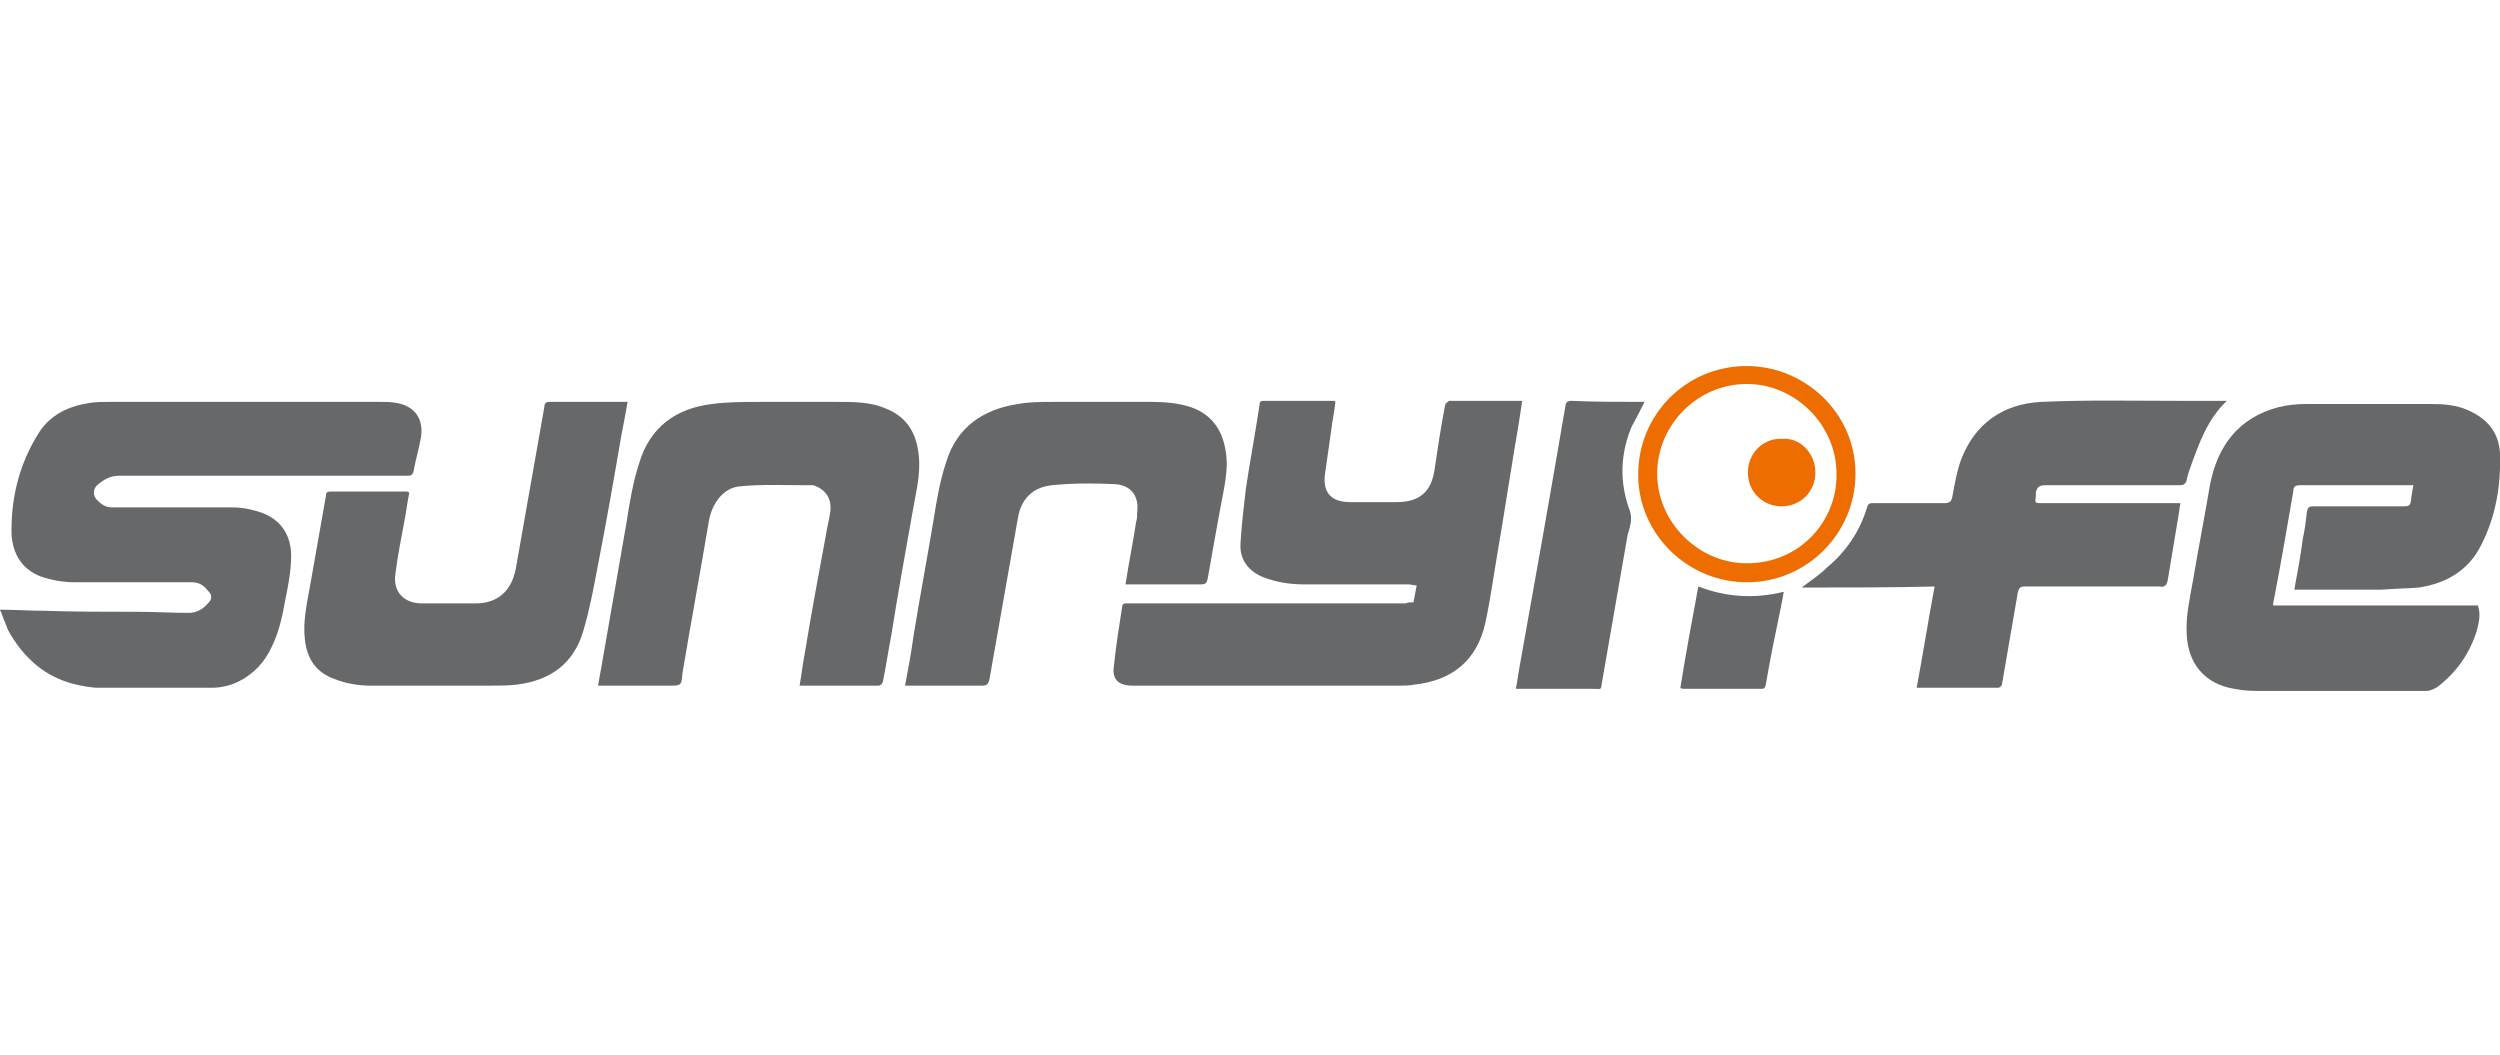 <?xml version="1.0" encoding="UTF-8" standalone="no"?>
<!DOCTYPE svg PUBLIC "-//W3C//DTD SVG 1.1//EN" "http://www.w3.org/Graphics/SVG/1.1/DTD/svg11.dtd">
<svg width="237" height="100" viewBox="0 0 237 100" version="1.1" xmlns="http://www.w3.org/2000/svg" xmlns:xlink="http://www.w3.org/1999/xlink" xml:space="preserve" xmlns:serif="http://www.serif.com/" style="fill-rule:evenodd;clip-rule:evenodd;stroke-linejoin:round;stroke-miterlimit:2;">
    <g>
        <path d="M0,57.8C1.4,57.8 2.8,57.9 4.1,57.9C7.1,58 10.1,58 13.1,58C14.7,58 16.3,58.1 17.9,58.1C18.7,58.1 19.3,57.7 19.8,57.1C20.1,56.8 20.1,56.4 19.8,56.1C19.4,55.6 19,55.2 18.2,55.2L7.1,55.2C6.3,55.2 5.5,55.1 4.7,54.9C2.5,54.4 1.3,53 1.1,50.8C1,47.3 1.8,44 3.7,41C4.8,39.3 6.5,38.5 8.5,38.2C9.1,38.1 9.7,38.1 10.3,38.1L36.1,38.1C36.6,38.1 37.1,38.1 37.6,38.2C39.3,38.5 40.2,39.7 39.9,41.5C39.7,42.6 39.4,43.6 39.2,44.7C39.1,45 39,45.1 38.7,45.1L11.3,45.1C10.4,45.1 9.8,45.5 9.2,46C8.8,46.4 8.8,47 9.2,47.4C9.6,47.8 10,48.1 10.6,48.1L22,48.1C23,48.1 23.9,48.3 24.8,48.6C26.7,49.3 27.6,50.8 27.6,52.7C27.6,54.2 27.3,55.6 27,57.1C26.8,58.3 26.5,59.6 26,60.8C25.6,61.7 25,63 23.6,64C22.3,65 20.9,65.2 20.1,65.2L9.1,65.2C8.2,65.1 5.7,64.9 3.5,63.1C1.9,61.8 1,60.2 0.7,59.6C0.7,59.5 0.4,58.9 0.1,58C0.1,58 0,57.9 0,57.8Z" style="fill:rgb(103,104,105);fill-rule:nonzero;"/>
        <path d="M228.8,46L218.1,46C217.6,46 217.4,46.1 217.4,46.6C216.8,50.1 216.2,53.6 215.5,57.2L215.5,57.4L234.9,57.4C235.2,58.2 235,59 234.8,59.8C234.1,62 232.9,63.7 231.1,65.1C230.8,65.3 230.4,65.5 230,65.5L213.9,65.5C213,65.5 212.2,65.4 211.3,65.2C208.8,64.6 207.4,62.7 207.3,60.1C207.2,58.4 207.6,56.7 207.9,55C208.4,52 209,49 209.5,46C210.2,42.3 212.2,39.6 216,38.6C216.8,38.4 217.7,38.3 218.6,38.3L230.5,38.3C231.7,38.3 232.9,38.4 234,38.9C235.8,39.7 236.9,41 237,43C237.1,46 236.6,49 235.2,51.7C234,54.1 231.9,55.3 229.3,55.7C228.1,55.8 227,55.8 225.8,55.9L217.5,55.9C217.8,54.3 218.1,52.7 218.3,51.1C218.5,50.2 218.6,49.4 218.7,48.5C218.8,48 219,48 219.4,48L227.6,48C228.5,48 228.5,48 228.6,47.1C228.7,46.6 228.7,46.3 228.8,46Z" style="fill:rgb(103,104,105);fill-rule:nonzero;"/>
        <path d="M134,57.1C134.1,56.5 134.2,56.1 134.3,55.5C134,55.5 133.8,55.4 133.5,55.4L123.6,55.4C122.3,55.4 121,55.2 119.7,54.7C118.3,54.1 117.5,53 117.6,51.5C117.7,49.8 117.9,48.1 118.1,46.4C118.5,43.7 119,41.1 119.4,38.4C119.4,38.1 119.5,38 119.8,38L126.4,38C126.5,38 126.5,38 126.6,38.1C126.5,39 126.3,39.9 126.2,40.8C126,42.2 125.8,43.6 125.6,45C125.4,46.7 126.2,47.6 128,47.6L132.4,47.6C134.6,47.6 135.7,46.6 136,44.5C136.3,42.5 136.6,40.4 137,38.4C137,38.3 137.2,38.1 137.4,38L144.3,38C144.2,38.7 144.1,39.4 144,40C143.3,44.1 142.7,48.1 142,52.2C141.6,54.5 141.3,56.8 140.8,59.1C140,62.6 137.7,64.5 134.1,64.9C133.6,65 133.1,65 132.7,65L107.4,65C106,65 105.4,64.4 105.6,63.1C105.8,61.2 106.1,59.3 106.4,57.4C106.4,57.3 106.6,57.2 106.7,57.2L133.3,57.2C133.4,57.1 133.7,57.1 134,57.1Z" style="fill:rgb(103,104,105);fill-rule:nonzero;"/>
        <path d="M170.8,55.7C171.7,55 172.5,54.5 173.2,53.8C175,52.3 176.3,50.4 177,48.1C177.1,47.7 177.3,47.7 177.6,47.7L184.3,47.7C184.9,47.7 185,47.5 185.1,47C185.3,45.9 185.5,44.7 185.9,43.6C187.2,40.2 189.8,38.3 193.5,38.1C197.9,37.9 202.3,38 206.7,38L211.1,38C210.8,38.3 210.5,38.6 210.2,39C209.1,40.4 208.5,42 207.9,43.6C207.7,44.2 207.4,44.9 207.3,45.5C207.2,45.9 207,46 206.6,46L193.9,46C193.3,46 193.1,46.2 193,46.7L193,47C192.9,47.7 192.9,47.7 193.6,47.7L206.7,47.7C206.6,48.4 206.5,49 206.4,49.6C206.1,51.4 205.8,53.2 205.5,55C205.4,55.5 205.2,55.7 204.7,55.6L191.9,55.6C191.5,55.6 191.4,55.8 191.3,56.1C190.8,59 190.3,61.9 189.8,64.8C189.8,65 189.6,65.2 189.4,65.2L181.7,65.2C182.3,62 182.8,58.8 183.4,55.6C179.3,55.7 175.1,55.7 170.8,55.7Z" style="fill:rgb(103,104,105);fill-rule:nonzero;"/>
        <path d="M75.8,65C76,63.9 76.1,62.9 76.3,61.9C76.9,58.2 77.6,54.5 78.3,50.7C78.4,50 78.6,49.3 78.7,48.6C78.9,47.3 78.3,46.4 77.1,46L76.4,46C74.3,46 72.3,45.9 70.2,46.1C68.6,46.2 67.5,47.7 67.2,49.4C66.4,54.2 65.5,59 64.7,63.8C64.6,65 64.6,65 63.4,65L56.7,65C56.8,64.4 56.9,63.8 57,63.3C57.8,58.7 58.6,54.1 59.4,49.5C59.7,47.6 60,45.7 60.6,43.9C61.6,40.5 64.1,38.7 67.5,38.3C69,38.1 70.5,38.1 72,38.1L79.4,38.1C80.9,38.1 82.5,38.1 83.9,38.7C86,39.5 86.9,41.1 87.1,43.2C87.3,45 86.8,46.8 86.5,48.6C85.8,52.5 85.1,56.4 84.5,60.2C84.2,61.7 84,63.2 83.7,64.6C83.7,64.7 83.5,65 83.3,65L75.8,65Z" style="fill:rgb(103,104,105);fill-rule:nonzero;"/>
        <path d="M38.8,46.7C38.6,47.7 38.5,48.6 38.3,49.6C38,51.2 37.7,52.7 37.5,54.3C37.2,56 38.2,57.2 40,57.2L45.1,57.2C47.2,57.2 48.5,56 48.9,53.9C49.8,48.8 50.7,43.7 51.6,38.6C51.6,38.3 51.7,38.1 52.1,38.1L59.5,38.1C59.3,39.2 59.1,40.3 58.9,41.3C58.2,45.4 57.5,49.4 56.7,53.5C56.3,55.6 55.9,57.8 55.3,59.8C54.4,62.9 52.2,64.5 49,64.9C48.2,65 47.4,65 46.5,65L35.1,65C34,65 32.8,64.8 31.8,64.4C30,63.8 29.1,62.5 28.9,60.6C28.7,58.9 29.1,57.2 29.4,55.5C29.9,52.7 30.4,49.8 30.9,47C30.9,46.7 31,46.6 31.3,46.6L38.6,46.6L38.8,46.7Z" style="fill:rgb(103,104,105);fill-rule:nonzero;"/>
        <path d="M106.7,55.4C107,53.4 107.4,51.5 107.7,49.5C107.8,49.2 107.8,48.9 107.8,48.6C108,47.1 107.3,46 105.7,45.9C103.7,45.8 101.7,45.8 99.7,46C97.9,46.2 96.8,47.3 96.5,49.1C95.6,54.2 94.7,59.3 93.8,64.4C93.7,64.8 93.6,65 93.1,65L85.8,65C86.1,63.4 86.4,61.8 86.6,60.3C87.2,56.6 87.9,52.9 88.5,49.3C88.8,47.4 89.1,45.6 89.7,43.8C90.7,40.5 93.2,38.8 96.5,38.3C97.6,38.1 98.7,38.1 99.8,38.1L109.2,38.1C110.4,38.1 111.7,38.2 112.9,38.6C114.9,39.3 115.9,40.8 116.2,42.8C116.5,44.6 116,46.4 115.7,48.1C115.3,50.3 114.9,52.5 114.5,54.8C114.4,55.3 114.3,55.4 113.8,55.4L106.7,55.4Z" style="fill:rgb(103,104,105);fill-rule:nonzero;"/>
        <path d="M155.9,38.1C155.5,38.9 155.1,39.7 154.7,40.4C153.6,43 153.5,45.7 154.5,48.4C154.8,49.2 154.5,50 154.3,50.7C153.5,55.3 152.7,59.9 151.9,64.5C151.7,65.5 152,65.3 150.9,65.3L143.7,65.3C143.9,64.3 144,63.4 144.2,62.4C144.9,58.5 145.6,54.5 146.3,50.6C147,46.6 147.7,42.6 148.4,38.5C148.4,38.3 148.5,38 148.9,38C151.3,38.1 153.5,38.1 155.9,38.1Z" style="fill:rgb(103,104,105);fill-rule:nonzero;"/>
        <path d="M175.9,44.9C175.9,50.5 171.4,55.1 165.8,55.2C160.1,55.3 155.3,50.7 155.3,45C155.3,39.3 159.8,34.8 165.4,34.7C170.9,34.6 175.9,39 175.9,44.9ZM174.1,44.9C174.1,40.3 170.2,36.4 165.6,36.4C160.9,36.4 157.1,40.3 157.1,44.9C157.1,49.5 161,53.4 165.6,53.4C170.7,53.4 174.2,49.3 174.1,44.9Z" style="fill:rgb(237,109,0);fill-rule:nonzero;"/>
        <path d="M159.3,65.2C159.8,62 160.4,58.9 161,55.6C163.6,56.6 166.3,56.8 169.1,56.1C169,56.7 168.9,57.2 168.8,57.7C168.3,60.1 167.8,62.5 167.4,64.9C167.3,65.2 167.3,65.3 167,65.3L159.7,65.3C159.5,65.3 159.4,65.3 159.3,65.2Z" style="fill:rgb(103,104,105);fill-rule:nonzero;"/>
        <path d="M172.1,44.8C172.1,46.6 170.7,48 168.9,48C167.1,48 165.7,46.6 165.7,44.8C165.7,43 167.1,41.5 169,41.6C170.7,41.5 172.1,43 172.1,44.8Z" style="fill:rgb(237,109,0);fill-rule:nonzero;"/>
    </g>
</svg>

